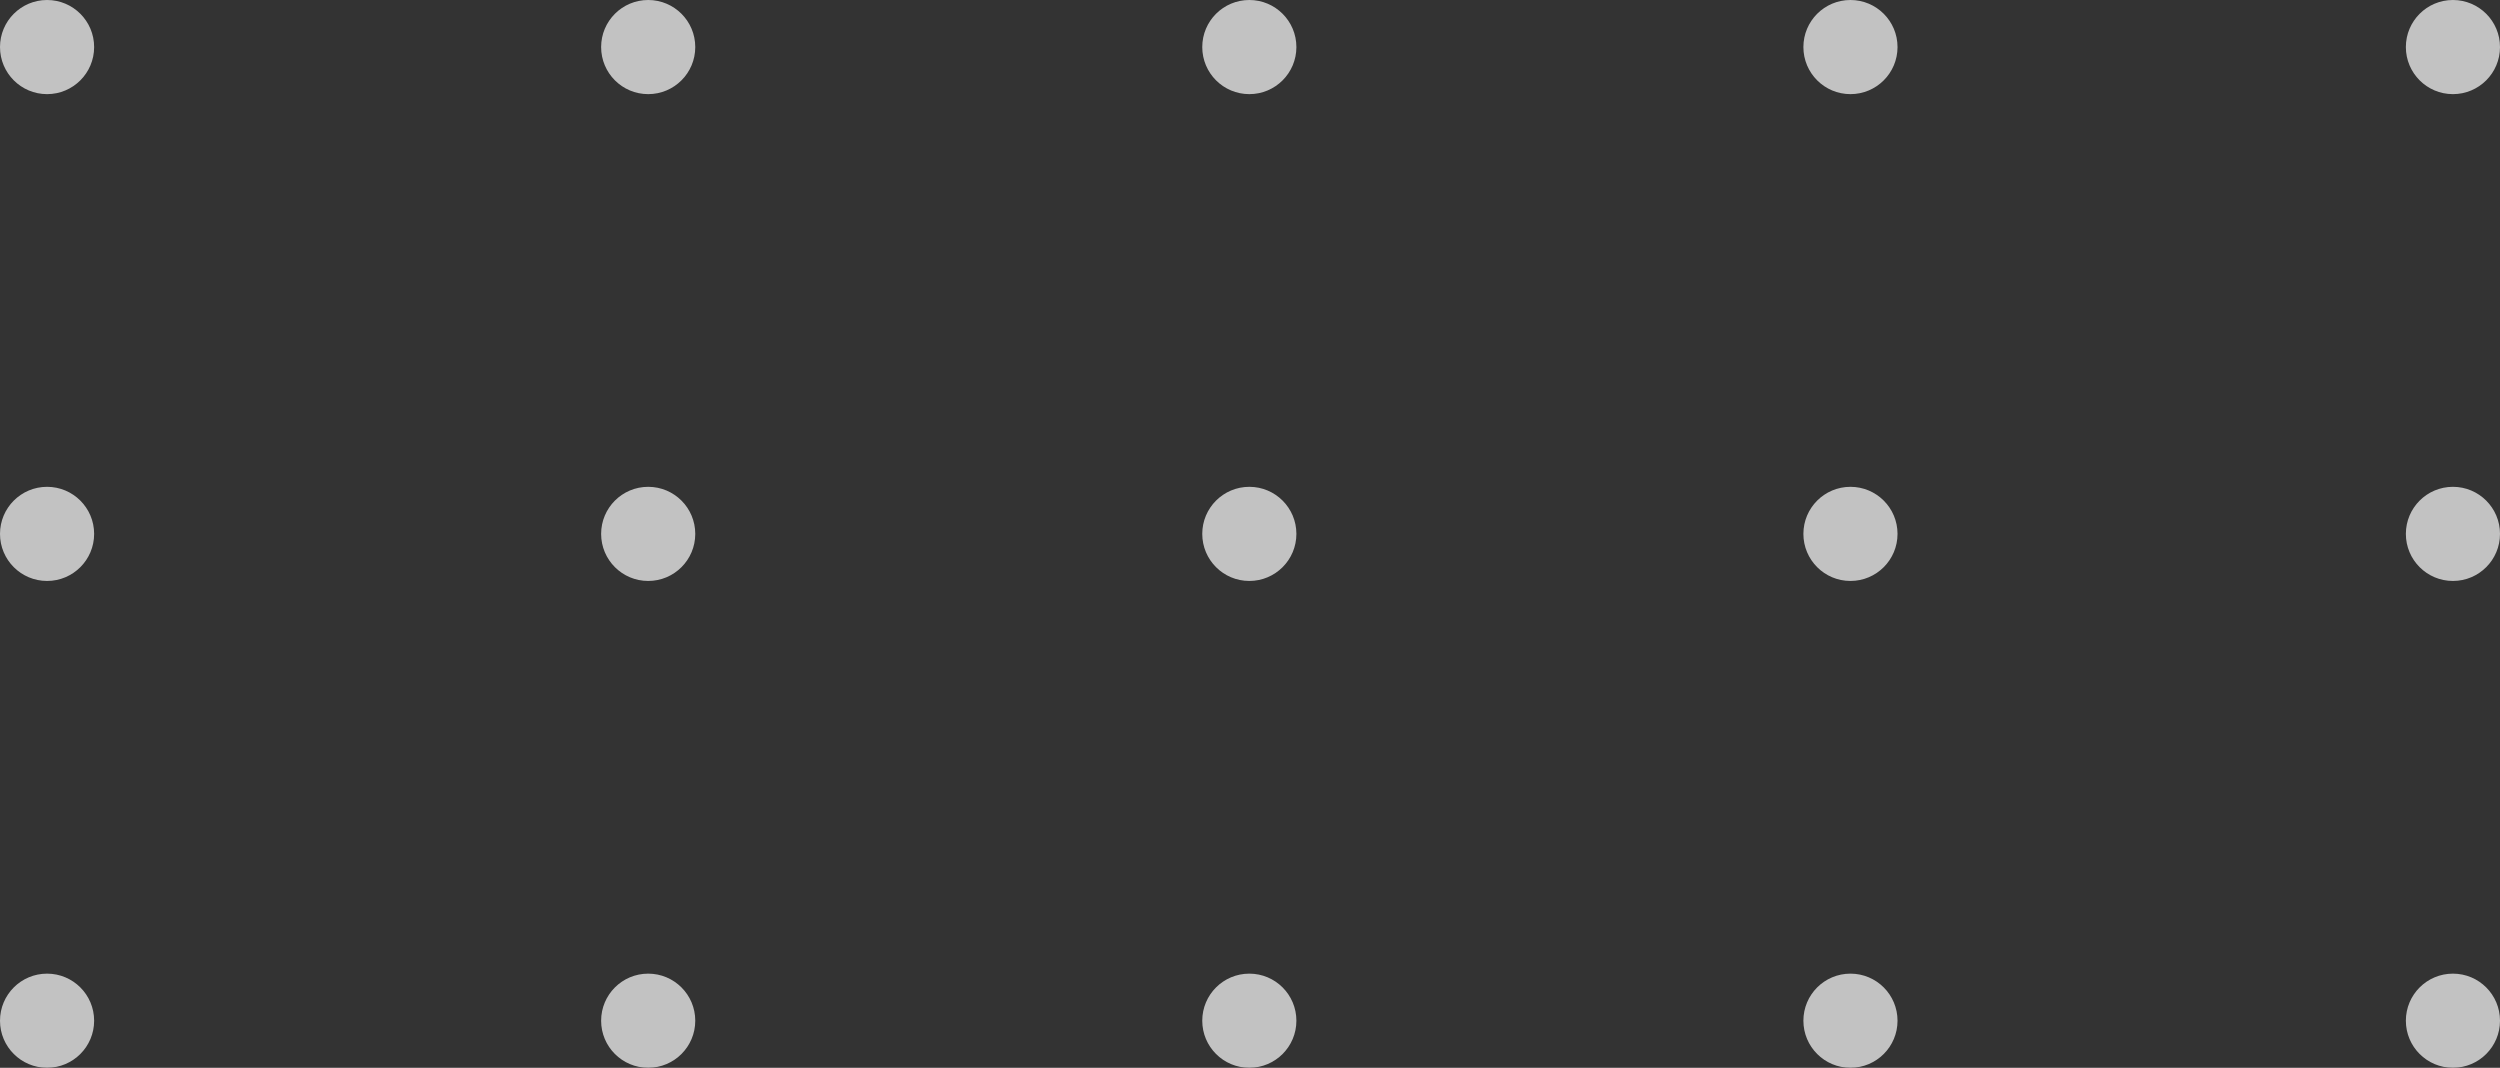 <?xml version="1.0" encoding="UTF-8"?> <svg xmlns="http://www.w3.org/2000/svg" viewBox="0 0 18.59 7.94"><rect x="0" y="0" width="18.59" height="7.94" fill="#333333" stroke="none"/> <defs> <style>.cls-1{opacity:0.7;}.cls-2{fill:#fff;}</style> </defs> <title>dotsРесурс 5</title> <g id="Слой_2" data-name="Слой 2"> <g id="ELEMENTS"> <g class="cls-1"> <circle class="cls-2" cx="0.35" cy="0.35" r="0.35"></circle> <circle class="cls-2" cx="4.82" cy="0.35" r="0.35"></circle> <circle class="cls-2" cx="9.29" cy="0.35" r="0.35"></circle> <circle class="cls-2" cx="13.76" cy="0.35" r="0.35"></circle> <circle class="cls-2" cx="18.24" cy="0.35" r="0.35"></circle> <circle class="cls-2" cx="0.35" cy="3.97" r="0.35"></circle> <circle class="cls-2" cx="4.82" cy="3.97" r="0.35"></circle> <circle class="cls-2" cx="9.29" cy="3.97" r="0.35"></circle> <circle class="cls-2" cx="13.76" cy="3.97" r="0.35"></circle> <circle class="cls-2" cx="18.24" cy="3.97" r="0.35"></circle> <circle class="cls-2" cx="0.35" cy="7.59" r="0.35"></circle> <circle class="cls-2" cx="4.82" cy="7.59" r="0.35"></circle> <circle class="cls-2" cx="9.29" cy="7.59" r="0.35"></circle> <circle class="cls-2" cx="13.76" cy="7.59" r="0.35"></circle> <circle class="cls-2" cx="18.24" cy="7.59" r="0.35"></circle> </g> </g> </g> </svg> 